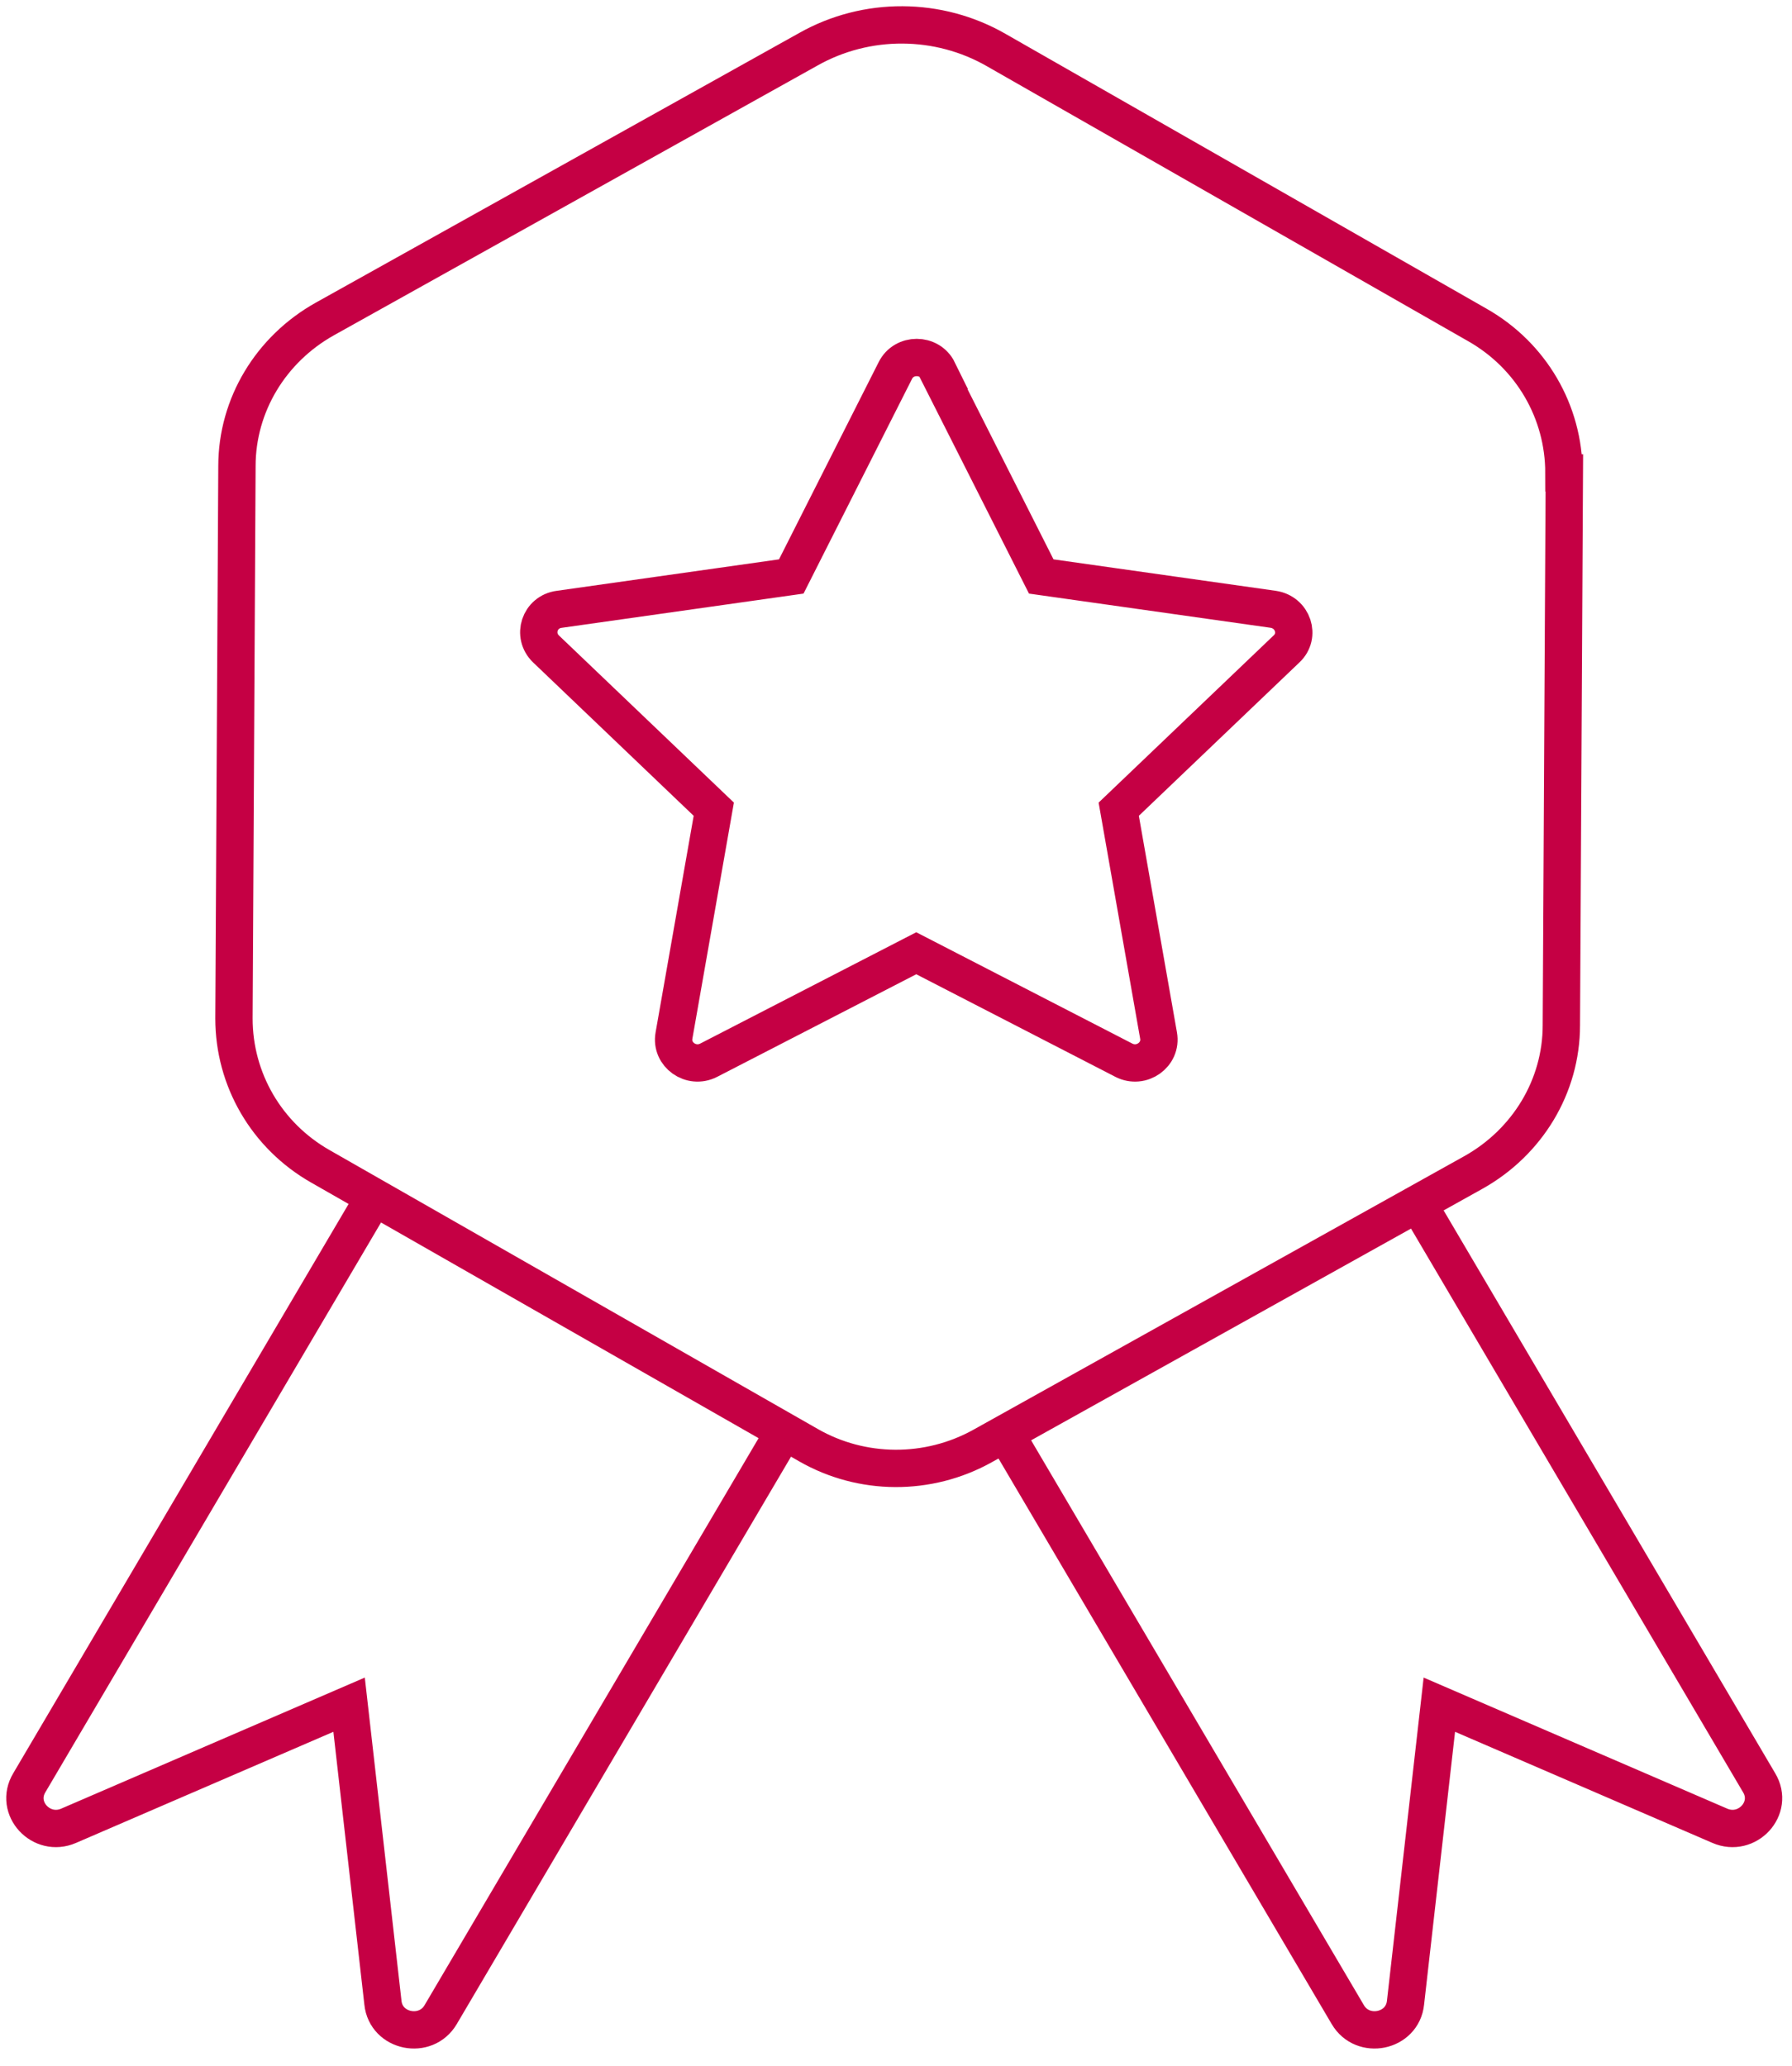 <?xml version="1.0" encoding="UTF-8"?> <svg xmlns="http://www.w3.org/2000/svg" width="72" height="83" viewBox="0 0 72 83" fill="none"><path d="M62.836 18.999C62.836 16.55 61.529 14.29 59.362 13.057L40.031 2.013C37.709 0.677 34.819 0.66 32.48 1.978L13.046 12.818C10.879 14.033 9.52 16.276 9.52 18.725L9.4 40.917C9.4 43.366 10.707 45.626 12.874 46.859L32.48 58.058C34.63 59.291 37.296 59.308 39.48 58.092L59.207 47.099C61.374 45.883 62.733 43.64 62.733 41.191L62.853 18.999H62.836Z" stroke="#C50044" stroke-width="1.5" stroke-miterlimit="10"></path><path d="M37.657 14.889L41.836 23.16L51.158 24.479C51.949 24.599 52.259 25.54 51.691 26.071L44.949 32.51L46.549 41.602C46.686 42.373 45.861 42.955 45.156 42.595L36.814 38.297L28.473 42.595C27.768 42.955 26.942 42.373 27.08 41.602L28.679 32.51L21.938 26.071C21.37 25.523 21.68 24.581 22.471 24.479L31.792 23.16L35.972 14.889C36.316 14.187 37.347 14.187 37.691 14.889H37.657Z" stroke="#C50044" stroke-width="1.5" stroke-miterlimit="10"></path><path d="M31.397 57.698L17.707 80.935C17.105 81.962 15.505 81.637 15.385 80.456L14.026 68.486L2.761 73.349C1.66 73.829 0.56 72.647 1.179 71.62L14.869 48.383" stroke="#C50044" stroke-width="1.5" stroke-miterlimit="10"></path><path d="M40.46 57.698L54.151 80.935C54.752 81.962 56.352 81.637 56.472 80.456L57.831 68.486L69.096 73.349C70.197 73.829 71.298 72.647 70.678 71.62L56.988 48.383" stroke="#C50044" stroke-width="1.5" stroke-miterlimit="10"></path></svg> 